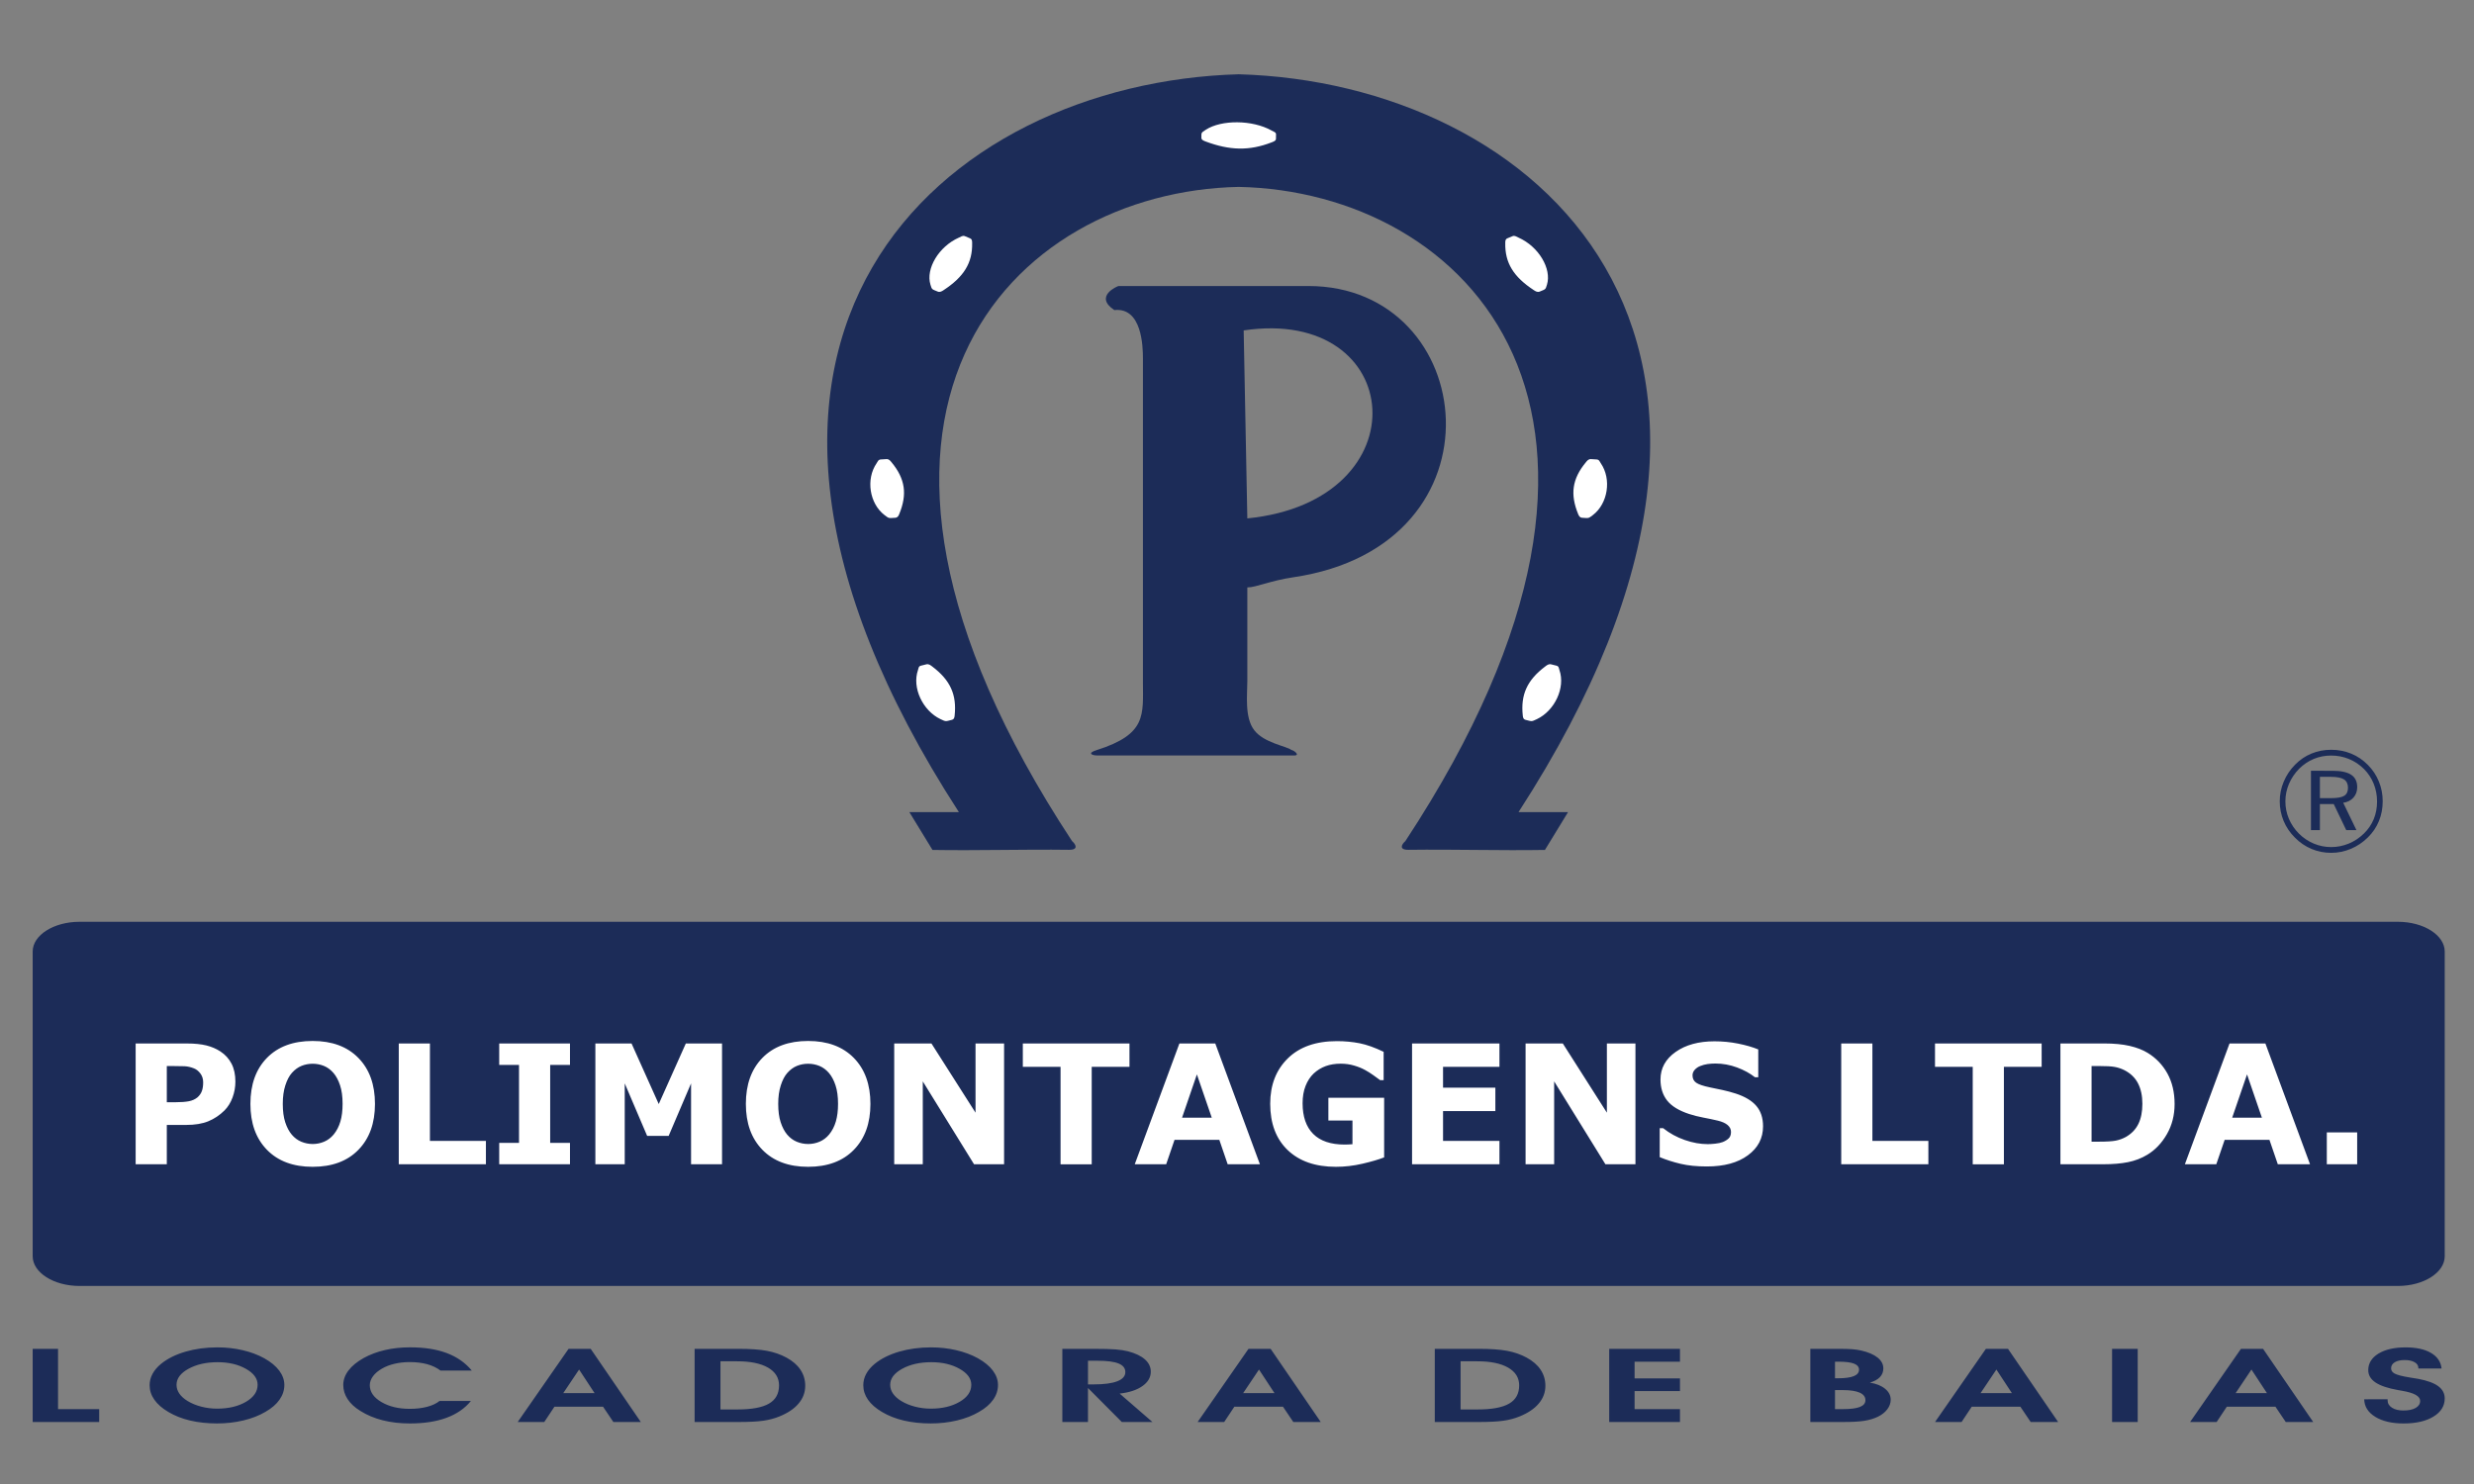 <?xml version="1.0" encoding="utf-8"?>
<!-- Generator: Adobe Illustrator 16.0.0, SVG Export Plug-In . SVG Version: 6.00 Build 0)  -->
<!DOCTYPE svg PUBLIC "-//W3C//DTD SVG 1.1//EN" "http://www.w3.org/Graphics/SVG/1.1/DTD/svg11.dtd">
<svg version="1.1" id="Layer_1" xmlns="http://www.w3.org/2000/svg" xmlns:xlink="http://www.w3.org/1999/xlink" x="0px" y="0px"
	 width="200px" height="120px" viewBox="0 0 200 120" enable-background="new 0 0 200 120" xml:space="preserve">
<rect x="0" y="0" width="200" height="120" fill="#808080" stroke="none"/>
<g>
	<path fill-rule="evenodd" clip-rule="evenodd" fill="#1C2C58" d="M6.427,74.539h187.422c2.082,0,3.785,1.082,3.785,2.402v24.642
		c0,1.321-1.704,2.403-3.785,2.403H6.427c-2.082,0-3.785-1.081-3.785-2.403V76.941C2.642,75.62,4.345,74.539,6.427,74.539z"/>
	<path fill-rule="evenodd" clip-rule="evenodd" fill="#1C2C58" d="M188.44,62.817h-0.897v1.723h0.897
		c0.507,0,0.863-0.064,1.067-0.19c0.204-0.128,0.307-0.343,0.307-0.646c0-0.314-0.109-0.541-0.324-0.68
		C189.274,62.888,188.924,62.817,188.44,62.817z M188.577,62.328c0.673,0,1.173,0.109,1.497,0.324s0.485,0.549,0.485,1.001
		c0,0.338-0.104,0.618-0.307,0.846c-0.206,0.229-0.479,0.367-0.825,0.415l1.069,2.212h-0.824l-1.011-2.108h-1.119v2.108h-0.722
		v-4.798H188.577z M192.163,64.812c0-0.507-0.091-0.986-0.272-1.436c-0.181-0.45-0.442-0.848-0.784-1.191
		c-0.357-0.354-0.76-0.622-1.215-0.809c-0.452-0.188-0.933-0.281-1.438-0.281c-0.493,0-0.961,0.091-1.403,0.271
		c-0.44,0.184-0.836,0.449-1.186,0.797c-0.358,0.366-0.634,0.775-0.826,1.228s-0.287,0.924-0.287,1.41
		c0,0.489,0.093,0.956,0.281,1.402s0.458,0.849,0.811,1.203c0.355,0.354,0.757,0.623,1.205,0.809
		c0.446,0.188,0.915,0.282,1.405,0.282c0.491,0,0.966-0.096,1.423-0.283c0.457-0.19,0.866-0.462,1.23-0.818
		c0.346-0.336,0.607-0.725,0.788-1.161C192.074,65.797,192.163,65.323,192.163,64.812z M188.453,60.629
		c0.573,0,1.114,0.104,1.621,0.312c0.507,0.21,0.955,0.512,1.345,0.911c0.386,0.386,0.683,0.832,0.889,1.338
		c0.208,0.507,0.311,1.04,0.311,1.604c0,0.568-0.101,1.103-0.305,1.599c-0.202,0.497-0.501,0.938-0.895,1.323
		c-0.405,0.401-0.863,0.71-1.376,0.924c-0.512,0.215-1.041,0.322-1.59,0.322c-0.56,0-1.087-0.105-1.59-0.316
		c-0.502-0.21-0.95-0.517-1.344-0.918c-0.398-0.394-0.7-0.843-0.911-1.347c-0.207-0.505-0.312-1.032-0.312-1.587
		c0-0.545,0.106-1.074,0.322-1.587c0.213-0.514,0.521-0.974,0.924-1.379c0.382-0.39,0.82-0.688,1.316-0.893
		C187.356,60.731,187.888,60.629,188.453,60.629z"/>
	<path fill-rule="evenodd" clip-rule="evenodd" fill="#1C2C58" d="M104.543,46.681c-1.853,0.273-2.998,0.82-3.708,0.82v7.574
		c0,1.118-0.234,2.935,0.556,3.968c0.789,1.033,2.609,1.29,3.002,1.597c0.233,0.039,0.824,0.506,0.098,0.447
		c-5.249,0-10.56,0-15.814,0c-0.412,0-0.799-0.187-0.041-0.426c4.099-1.293,3.759-2.837,3.759-5.586v-26.1
		c0-0.944-0.073-4.146-2.312-3.901c-1.689-1.124,0.276-1.946,0.341-1.946h15.342C119.544,23.128,122.039,44.107,104.543,46.681z
		 M100.539,26.718l0.296,15.201C115.049,40.5,113.672,24.759,100.539,26.718z"/>
	<path fill-rule="evenodd" clip-rule="evenodd" fill="#1C2C58" d="M73.512,65.667l1.871,3.061c3.674,0.062,7.349-0.058,11.022-0.01
		c0.836,0.011,0.54-0.467,0.261-0.705c-22.895-34.811-4.773-52.531,13.473-52.9c18.246,0.369,36.367,18.09,13.472,52.9
		c-0.279,0.238-0.575,0.716,0.261,0.705c3.674-0.048,7.349,0.071,11.022,0.01l1.87-3.061h-4.004
		c25.006-38.619,1.189-58.987-22.622-59.661C76.327,6.68,52.51,27.048,77.516,65.667H73.512z"/>
	<path fill-rule="evenodd" clip-rule="evenodd" fill="#FFFFFF" d="M74.447,53.829l0.437-0.109c0.196-0.049,0.335,0.067,0.478,0.174
		c1.474,1.112,1.99,2.295,1.812,3.966c-0.008,0.076-0.018,0.152-0.05,0.215c-0.032,0.062-0.088,0.113-0.186,0.137
		c-0.515,0.128-0.454,0.154-0.914-0.065c-1.422-0.677-2.312-2.531-1.813-3.966C74.262,54.032,74.25,53.877,74.447,53.829z"/>
	<path fill-rule="evenodd" clip-rule="evenodd" fill="#FFFFFF" d="M71.201,37.153l0.457-0.028c0.205-0.012,0.307,0.126,0.414,0.255
		c1.116,1.348,1.279,2.591,0.625,4.187c-0.03,0.073-0.062,0.146-0.111,0.201c-0.049,0.056-0.117,0.094-0.22,0.101
		c-0.539,0.033-0.486,0.068-0.872-0.228c-1.19-0.914-1.524-2.879-0.625-4.187C70.963,37.318,70.996,37.165,71.201,37.153z"/>
	<path fill-rule="evenodd" clip-rule="evenodd" fill="#FFFFFF" d="M78.006,19.098l0.405,0.169c0.182,0.075,0.175,0.236,0.178,0.39
		c0.032,1.609-0.673,2.73-2.305,3.803c-0.075,0.05-0.151,0.097-0.23,0.123s-0.164,0.03-0.254-0.008
		c-0.478-0.199-0.458-0.147-0.583-0.56c-0.388-1.274,0.661-3.076,2.306-3.804C77.693,19.138,77.824,19.022,78.006,19.098z"/>
	<path fill-rule="evenodd" clip-rule="evenodd" fill="#FFFFFF" d="M103.155,10.859l-0.005,0.363
		c-0.002,0.163-0.186,0.225-0.357,0.292c-1.794,0.696-3.373,0.657-5.322-0.07c-0.089-0.034-0.178-0.068-0.243-0.115
		c-0.065-0.046-0.108-0.105-0.107-0.186c0.006-0.428-0.043-0.391,0.362-0.654c1.255-0.813,3.756-0.811,5.322,0.07
		C102.969,10.65,103.157,10.697,103.155,10.859z"/>
	<path fill-rule="evenodd" clip-rule="evenodd" fill="#FFFFFF" d="M125.829,53.829l-0.437-0.109
		c-0.196-0.049-0.336,0.067-0.478,0.174c-1.475,1.112-1.99,2.295-1.812,3.966c0.008,0.076,0.018,0.152,0.05,0.215
		c0.032,0.062,0.088,0.113,0.186,0.137c0.516,0.128,0.454,0.154,0.915-0.065c1.422-0.677,2.312-2.531,1.812-3.966
		C126.014,54.032,126.025,53.877,125.829,53.829z"/>
	<path fill-rule="evenodd" clip-rule="evenodd" fill="#FFFFFF" d="M129.075,37.153l-0.457-0.028
		c-0.205-0.012-0.308,0.126-0.414,0.255c-1.116,1.348-1.279,2.591-0.626,4.187c0.03,0.073,0.062,0.146,0.111,0.201
		c0.05,0.056,0.117,0.094,0.22,0.101c0.539,0.033,0.486,0.068,0.872-0.228c1.19-0.914,1.524-2.879,0.625-4.187
		C129.313,37.318,129.28,37.165,129.075,37.153z"/>
	<path fill-rule="evenodd" clip-rule="evenodd" fill="#FFFFFF" d="M122.271,19.098l-0.406,0.169
		c-0.182,0.075-0.175,0.236-0.178,0.39c-0.031,1.609,0.674,2.73,2.306,3.803c0.074,0.05,0.15,0.097,0.229,0.123
		s0.164,0.03,0.254-0.008c0.479-0.199,0.457-0.147,0.584-0.56c0.387-1.274-0.661-3.076-2.306-3.804
		C122.583,19.138,122.451,19.022,122.271,19.098z"/>
	<path fill-rule="evenodd" clip-rule="evenodd" fill="#1C2C58" d="M8.018,114.986H2.642v-5.916h2.051v4.876h3.325V114.986z
		 M14.271,111.976c0,0.256,0.075,0.492,0.227,0.712c0.149,0.219,0.373,0.421,0.668,0.602c0.325,0.197,0.695,0.35,1.107,0.456
		c0.412,0.107,0.838,0.161,1.278,0.161c0.929,0,1.707-0.185,2.334-0.554c0.628-0.367,0.941-0.826,0.941-1.377
		c0-0.505-0.315-0.935-0.949-1.291c-0.633-0.356-1.393-0.534-2.282-0.534c-0.926,0-1.711,0.178-2.356,0.532
		C14.593,111.038,14.271,111.47,14.271,111.976z M12.096,112.016c0-0.324,0.077-0.631,0.233-0.919
		c0.154-0.289,0.384-0.56,0.69-0.812c0.524-0.426,1.182-0.753,1.972-0.985c0.79-0.23,1.654-0.348,2.59-0.348
		c0.703,0,1.381,0.076,2.034,0.228c0.653,0.151,1.236,0.37,1.75,0.654c0.529,0.296,0.931,0.628,1.207,0.996
		c0.276,0.368,0.415,0.756,0.415,1.162c0,0.422-0.129,0.82-0.39,1.19c-0.258,0.371-0.641,0.7-1.144,0.987
		c-0.509,0.301-1.103,0.531-1.781,0.693c-0.676,0.161-1.383,0.241-2.121,0.241c-0.79,0-1.518-0.079-2.183-0.235
		c-0.663-0.157-1.251-0.39-1.768-0.699c-0.494-0.293-0.869-0.621-1.122-0.985C12.222,112.82,12.096,112.431,12.096,112.016z
		 M38.139,110.824h-2.533c-0.3-0.227-0.658-0.397-1.073-0.512c-0.415-0.113-0.887-0.171-1.415-0.171
		c-0.427,0-0.832,0.045-1.214,0.135c-0.385,0.089-0.723,0.22-1.021,0.391c-0.312,0.179-0.559,0.385-0.729,0.619
		c-0.172,0.234-0.259,0.475-0.259,0.722c0,0.542,0.313,0.996,0.937,1.363c0.623,0.367,1.386,0.551,2.29,0.551
		c0.519,0,0.986-0.054,1.4-0.163c0.415-0.107,0.75-0.266,1.008-0.472h2.538c-0.494,0.605-1.155,1.06-1.979,1.362
		c-0.825,0.304-1.811,0.455-2.955,0.455c-0.794,0-1.527-0.085-2.2-0.256c-0.673-0.171-1.274-0.424-1.808-0.761
		c-0.452-0.278-0.795-0.597-1.026-0.953c-0.233-0.354-0.35-0.736-0.35-1.143c0-0.412,0.142-0.803,0.423-1.173
		c0.28-0.369,0.693-0.706,1.236-1.01c0.514-0.282,1.085-0.495,1.713-0.64c0.628-0.146,1.303-0.218,2.026-0.218
		c1.159,0,2.149,0.154,2.972,0.464C36.942,109.724,37.615,110.193,38.139,110.824z M48.065,112.65l-1.251-1.906l-1.279,1.906H48.065
		z M44.823,113.747L44,114.986h-2.148l4.112-5.916h1.788l4.052,5.916h-2.22l-0.834-1.239H44.823z M59.625,113.972
		c1.147,0,1.994-0.157,2.538-0.472c0.544-0.313,0.815-0.806,0.815-1.476c0-0.614-0.298-1.093-0.891-1.435
		c-0.594-0.341-1.426-0.512-2.491-0.512h-1.353v3.894H59.625z M59.754,114.986h-3.601v-5.916h3.543c0.961,0,1.729,0.054,2.307,0.162
		c0.576,0.108,1.1,0.29,1.572,0.545c0.499,0.271,0.876,0.598,1.135,0.983c0.256,0.385,0.385,0.817,0.385,1.297
		c0,0.535-0.179,1.016-0.539,1.439c-0.357,0.425-0.879,0.772-1.563,1.048c-0.388,0.158-0.822,0.272-1.302,0.341
		C61.209,114.953,60.566,114.986,59.754,114.986z M71.964,111.976c0,0.256,0.075,0.492,0.227,0.712
		c0.149,0.219,0.373,0.421,0.668,0.602c0.326,0.197,0.695,0.35,1.108,0.456c0.411,0.107,0.838,0.161,1.278,0.161
		c0.929,0,1.706-0.185,2.334-0.554c0.628-0.367,0.941-0.826,0.941-1.377c0-0.505-0.315-0.935-0.949-1.291
		c-0.632-0.356-1.392-0.534-2.281-0.534c-0.927,0-1.711,0.178-2.356,0.532C72.287,111.038,71.964,111.47,71.964,111.976z
		 M69.789,112.016c0-0.324,0.077-0.631,0.233-0.919c0.154-0.289,0.385-0.56,0.69-0.812c0.524-0.426,1.182-0.753,1.971-0.985
		c0.79-0.23,1.654-0.348,2.59-0.348c0.703,0,1.381,0.076,2.034,0.228c0.653,0.151,1.236,0.37,1.75,0.654
		c0.529,0.296,0.931,0.628,1.207,0.996c0.275,0.368,0.414,0.756,0.414,1.162c0,0.422-0.128,0.82-0.389,1.19
		c-0.258,0.371-0.641,0.7-1.145,0.987c-0.509,0.301-1.103,0.531-1.781,0.693c-0.675,0.161-1.382,0.241-2.121,0.241
		c-0.79,0-1.517-0.079-2.183-0.235c-0.663-0.157-1.251-0.39-1.768-0.699c-0.494-0.293-0.869-0.621-1.123-0.985
		C69.916,112.82,69.789,112.431,69.789,112.016z M87.954,111.946h0.459c0.837,0,1.475-0.085,1.909-0.254
		c0.435-0.168,0.651-0.416,0.651-0.741c0-0.314-0.181-0.545-0.546-0.695c-0.362-0.148-0.931-0.223-1.703-0.223h-0.77V111.946z
		 M87.954,114.986H85.88v-5.916h2.518c0.799,0,1.395,0.016,1.785,0.047s0.723,0.082,1,0.152c0.601,0.157,1.061,0.376,1.376,0.658
		c0.315,0.281,0.472,0.611,0.472,0.991c0,0.457-0.226,0.847-0.678,1.164c-0.45,0.318-1.063,0.521-1.84,0.606l2.649,2.297h-2.475
		l-2.734-2.747V114.986z M103.03,112.65l-1.252-1.906l-1.279,1.906H103.03z M99.788,113.747l-0.823,1.239h-2.147l4.112-5.916h1.788
		l4.052,5.916h-2.219l-0.835-1.239H99.788z M119.459,113.972c1.147,0,1.995-0.157,2.538-0.472c0.544-0.313,0.814-0.806,0.814-1.476
		c0-0.614-0.298-1.093-0.892-1.435c-0.594-0.341-1.425-0.512-2.49-0.512h-1.354v3.894H119.459z M119.589,114.986h-3.601v-5.916
		h3.543c0.962,0,1.729,0.054,2.308,0.162c0.575,0.108,1.1,0.29,1.571,0.545c0.499,0.271,0.876,0.598,1.135,0.983
		c0.256,0.385,0.385,0.817,0.385,1.297c0,0.535-0.179,1.016-0.539,1.439c-0.357,0.425-0.879,0.772-1.564,1.048
		c-0.387,0.158-0.821,0.272-1.301,0.341C121.044,114.953,120.4,114.986,119.589,114.986z M135.81,114.986h-5.72v-5.916h5.72v1.04
		h-3.668v1.35h3.668v1.023h-3.668v1.463h3.668V114.986z M148.343,111.451h0.241c0.571,0,0.998-0.058,1.278-0.173
		c0.281-0.115,0.423-0.287,0.423-0.518c0-0.222-0.135-0.387-0.399-0.492c-0.267-0.105-0.682-0.158-1.245-0.158h-0.298V111.451z
		 M148.343,113.946h0.626c0.631,0,1.093-0.06,1.389-0.178c0.295-0.117,0.444-0.299,0.444-0.546c0-0.268-0.154-0.472-0.464-0.61
		c-0.311-0.137-0.769-0.206-1.369-0.206h-0.626V113.946z M146.349,114.986v-5.916h2.277c0.462,0,0.827,0.01,1.101,0.03
		c0.27,0.021,0.512,0.056,0.72,0.104c0.581,0.133,1.028,0.323,1.339,0.573c0.31,0.249,0.464,0.539,0.464,0.874
		c0,0.275-0.092,0.512-0.275,0.706c-0.187,0.195-0.458,0.344-0.814,0.443c0.521,0.087,0.933,0.252,1.233,0.5
		c0.301,0.246,0.452,0.54,0.452,0.882c0,0.275-0.092,0.535-0.275,0.777c-0.184,0.243-0.439,0.444-0.765,0.604
		c-0.325,0.153-0.688,0.261-1.09,0.326c-0.403,0.065-0.974,0.097-1.709,0.097H146.349z M162.642,112.65l-1.252-1.906l-1.278,1.906
		H162.642z M159.398,113.747l-0.822,1.239h-2.147l4.112-5.916h1.787l4.053,5.916h-2.22l-0.835-1.239H159.398z M170.742,114.986
		v-5.916h2.073v5.916H170.742z M183.261,112.65l-1.252-1.906l-1.278,1.906H183.261z M180.018,113.747l-0.822,1.239h-2.147
		l4.112-5.916h1.787l4.053,5.916h-2.22l-0.835-1.239H180.018z M191.123,113.15l1.893-0.004v0.086c0,0.248,0.116,0.448,0.351,0.598
		c0.23,0.151,0.54,0.227,0.928,0.227c0.417,0,0.747-0.069,0.991-0.21c0.241-0.139,0.362-0.329,0.362-0.567
		c0-0.382-0.489-0.654-1.47-0.819c-0.124-0.022-0.227-0.04-0.299-0.053c-0.823-0.145-1.436-0.348-1.832-0.612
		c-0.397-0.265-0.596-0.598-0.596-1.002c0-0.555,0.275-1,0.824-1.338c0.552-0.335,1.283-0.503,2.2-0.503
		c0.858,0,1.542,0.15,2.051,0.449s0.795,0.717,0.852,1.257h-1.877v-0.049c0-0.189-0.102-0.343-0.306-0.459
		c-0.203-0.116-0.469-0.174-0.8-0.174c-0.34,0-0.605,0.059-0.802,0.179c-0.196,0.119-0.295,0.281-0.295,0.486
		c0,0.087,0.02,0.164,0.062,0.23c0.04,0.066,0.104,0.126,0.191,0.18c0.201,0.122,0.626,0.234,1.281,0.339
		c0.29,0.043,0.514,0.079,0.67,0.109c0.728,0.138,1.265,0.336,1.612,0.594c0.346,0.257,0.519,0.587,0.519,0.987
		c0,0.608-0.304,1.099-0.909,1.469s-1.412,0.555-2.416,0.555c-0.946,0-1.707-0.179-2.291-0.537
		C191.436,114.212,191.138,113.738,191.123,113.15z"/>
	<path fill-rule="evenodd" clip-rule="evenodd" fill="#FFFFFF" d="M19.029,87.462c0,0.438-0.076,0.865-0.229,1.281
		c-0.154,0.419-0.372,0.771-0.656,1.055c-0.39,0.383-0.824,0.674-1.304,0.871c-0.479,0.197-1.075,0.296-1.787,0.296h-1.568v3.182
		h-2.519v-9.768h4.145c0.623,0,1.144,0.054,1.572,0.158c0.426,0.107,0.804,0.27,1.131,0.484c0.395,0.258,0.694,0.587,0.903,0.99
		C18.926,86.414,19.029,86.897,19.029,87.462z M16.424,87.521c0-0.275-0.074-0.513-0.222-0.712c-0.15-0.199-0.322-0.339-0.519-0.416
		c-0.262-0.105-0.518-0.164-0.769-0.175c-0.249-0.01-0.58-0.016-0.996-0.016h-0.433v2.927h0.721c0.428,0,0.782-0.027,1.059-0.079
		c0.278-0.054,0.511-0.159,0.699-0.315c0.161-0.142,0.28-0.308,0.352-0.502C16.389,88.037,16.424,87.801,16.424,87.521z
		 M30.313,89.265c0,1.559-0.446,2.795-1.339,3.711c-0.891,0.916-2.125,1.375-3.699,1.375c-1.57,0-2.802-0.459-3.695-1.375
		c-0.892-0.916-1.337-2.152-1.337-3.711c0-1.569,0.445-2.81,1.337-3.722c0.893-0.913,2.125-1.368,3.695-1.368
		c1.565,0,2.797,0.455,3.692,1.368C29.865,86.455,30.313,87.695,30.313,89.265z M26.974,91.739c0.244-0.298,0.425-0.649,0.544-1.053
		c0.119-0.404,0.177-0.88,0.177-1.429c0-0.584-0.067-1.084-0.204-1.496c-0.135-0.409-0.313-0.743-0.531-0.996
		c-0.224-0.262-0.481-0.452-0.77-0.571c-0.291-0.118-0.596-0.177-0.909-0.177c-0.32,0-0.621,0.057-0.903,0.171
		c-0.282,0.114-0.542,0.302-0.777,0.564c-0.22,0.246-0.396,0.582-0.535,1.014c-0.139,0.431-0.206,0.93-0.206,1.498
		c0,0.583,0.065,1.077,0.199,1.487c0.134,0.409,0.309,0.741,0.529,1.001c0.219,0.257,0.475,0.448,0.768,0.571
		c0.293,0.12,0.6,0.184,0.925,0.184c0.322,0,0.631-0.063,0.925-0.188S26.754,92.001,26.974,91.739z M39.282,94.146h-7.045v-9.768
		h2.519v7.878h4.526V94.146z M46.078,94.146h-5.722v-1.73h1.602V86.11h-1.602v-1.731h5.722v1.731h-1.601v6.306h1.601V94.146z
		 M58.372,94.146h-2.506v-6.541l-1.812,4.246h-1.738l-1.812-4.246v6.541h-2.374v-9.768h2.924l2.199,4.899l2.19-4.899h2.927V94.146z
		 M70.366,89.265c0,1.559-0.445,2.795-1.339,3.711c-0.891,0.916-2.125,1.375-3.699,1.375c-1.57,0-2.801-0.459-3.695-1.375
		c-0.892-0.916-1.337-2.152-1.337-3.711c0-1.569,0.445-2.81,1.337-3.722c0.894-0.913,2.125-1.368,3.695-1.368
		c1.565,0,2.797,0.455,3.693,1.368C69.917,86.455,70.366,87.695,70.366,89.265z M67.027,91.739c0.244-0.298,0.426-0.649,0.544-1.053
		c0.118-0.404,0.177-0.88,0.177-1.429c0-0.584-0.067-1.084-0.204-1.496c-0.135-0.409-0.314-0.743-0.531-0.996
		c-0.224-0.262-0.482-0.452-0.771-0.571c-0.291-0.118-0.595-0.177-0.909-0.177c-0.32,0-0.62,0.057-0.903,0.171
		c-0.282,0.114-0.542,0.302-0.776,0.564c-0.22,0.246-0.396,0.582-0.535,1.014c-0.14,0.431-0.207,0.93-0.207,1.498
		c0,0.583,0.065,1.077,0.199,1.487c0.134,0.409,0.309,0.741,0.528,1.001c0.22,0.257,0.475,0.448,0.769,0.571
		c0.293,0.12,0.6,0.184,0.925,0.184c0.322,0,0.631-0.063,0.925-0.188C66.552,92.194,66.808,92.001,67.027,91.739z M81.17,94.146
		h-2.427l-4.145-6.704v6.704h-2.309v-9.768h3.01l3.563,5.596v-5.596h2.309V94.146z M91.308,86.267h-3.053v7.88h-2.519v-7.88h-3.05
		v-1.888h8.622V86.267z M101.852,94.146h-2.605l-0.676-1.975h-3.621l-0.676,1.975h-2.54l3.61-9.768h2.9L101.852,94.146z
		 M97.961,90.38l-1.203-3.502l-1.2,3.502H97.961z M111.895,93.589c-0.437,0.171-1.018,0.341-1.738,0.509
		c-0.723,0.168-1.442,0.253-2.158,0.253c-1.662,0-2.963-0.452-3.903-1.354s-1.411-2.152-1.411-3.744
		c0-1.517,0.475-2.741,1.425-3.671c0.947-0.929,2.271-1.393,3.968-1.393c0.643,0,1.256,0.059,1.836,0.172
		c0.583,0.117,1.229,0.348,1.941,0.692v2.291h-0.282c-0.12-0.092-0.3-0.222-0.537-0.39c-0.234-0.17-0.464-0.313-0.681-0.43
		c-0.255-0.142-0.551-0.263-0.889-0.36c-0.341-0.102-0.699-0.152-1.08-0.152c-0.447,0-0.851,0.064-1.214,0.196
		c-0.362,0.133-0.689,0.334-0.979,0.604c-0.274,0.263-0.492,0.597-0.651,0.999c-0.161,0.405-0.239,0.874-0.239,1.402
		c0,1.079,0.286,1.905,0.857,2.479c0.573,0.573,1.42,0.86,2.539,0.86c0.097,0,0.204-0.003,0.318-0.008
		c0.117-0.004,0.224-0.011,0.317-0.02V90.61h-1.947v-1.843h4.508V93.589z M121.217,94.146h-7.065v-9.768h7.065v1.888h-4.56v1.687
		h4.229v1.89h-4.229v2.414h4.56V94.146z M132.212,94.146h-2.428l-4.145-6.704v6.704h-2.31v-9.768h3.01l3.563,5.596v-5.596h2.309
		V94.146z M142.526,91.076c0,0.964-0.407,1.745-1.226,2.345c-0.814,0.603-1.921,0.902-3.32,0.902c-0.811,0-1.517-0.071-2.116-0.213
		c-0.603-0.143-1.164-0.321-1.691-0.541v-2.343h0.276c0.521,0.416,1.104,0.734,1.748,0.958c0.646,0.225,1.266,0.334,1.861,0.334
		c0.152,0,0.354-0.011,0.603-0.038c0.25-0.026,0.452-0.069,0.611-0.132c0.192-0.078,0.35-0.177,0.475-0.296
		c0.125-0.116,0.188-0.291,0.188-0.523c0-0.215-0.092-0.399-0.273-0.556c-0.182-0.154-0.448-0.273-0.797-0.356
		c-0.368-0.087-0.755-0.17-1.165-0.246s-0.793-0.175-1.151-0.291c-0.821-0.269-1.412-0.629-1.775-1.086
		c-0.36-0.457-0.539-1.026-0.539-1.704c0-0.909,0.407-1.65,1.222-2.226c0.815-0.576,1.866-0.862,3.146-0.862
		c0.644,0,1.279,0.061,1.905,0.186c0.628,0.126,1.172,0.282,1.631,0.471v2.248h-0.269c-0.395-0.313-0.876-0.578-1.447-0.79
		c-0.57-0.211-1.153-0.318-1.748-0.318c-0.211,0-0.419,0.016-0.627,0.042c-0.206,0.029-0.408,0.083-0.601,0.162
		c-0.171,0.064-0.315,0.165-0.438,0.297c-0.123,0.135-0.184,0.287-0.184,0.457c0,0.258,0.098,0.457,0.295,0.594
		c0.197,0.139,0.568,0.264,1.115,0.378c0.358,0.074,0.703,0.146,1.032,0.216c0.332,0.071,0.686,0.167,1.066,0.288
		c0.748,0.247,1.301,0.58,1.657,1.002C142.347,89.854,142.526,90.402,142.526,91.076z M155.891,94.146h-7.045v-9.768h2.52v7.878
		h4.525V94.146z M165.05,86.267h-3.053v7.88h-2.52v-7.88h-3.05v-1.888h8.622V86.267z M175.796,89.271
		c0,0.909-0.209,1.725-0.625,2.445c-0.414,0.719-0.94,1.27-1.574,1.655c-0.477,0.289-0.998,0.49-1.567,0.604
		c-0.568,0.114-1.242,0.17-2.02,0.17h-3.444v-9.768h3.543c0.794,0,1.481,0.065,2.06,0.199c0.575,0.134,1.062,0.322,1.456,0.566
		c0.674,0.412,1.204,0.968,1.59,1.664C175.601,87.507,175.796,88.327,175.796,89.271z M173.191,89.252
		c0-0.644-0.118-1.191-0.352-1.648c-0.235-0.457-0.604-0.815-1.112-1.073c-0.259-0.127-0.522-0.214-0.791-0.259
		c-0.269-0.048-0.674-0.069-1.216-0.069h-0.636v6.115h0.636c0.598,0,1.039-0.029,1.318-0.083c0.28-0.054,0.554-0.154,0.82-0.298
		c0.459-0.264,0.795-0.614,1.01-1.055C173.084,90.443,173.191,89.901,173.191,89.252z M186.744,94.146h-2.604l-0.676-1.975h-3.621
		l-0.677,1.975h-2.539l3.61-9.768h2.899L186.744,94.146z M182.854,90.38l-1.202-3.502l-1.201,3.502H182.854z M190.556,94.146h-2.455
		v-2.577h2.455V94.146z"/>
</g>
</svg>
